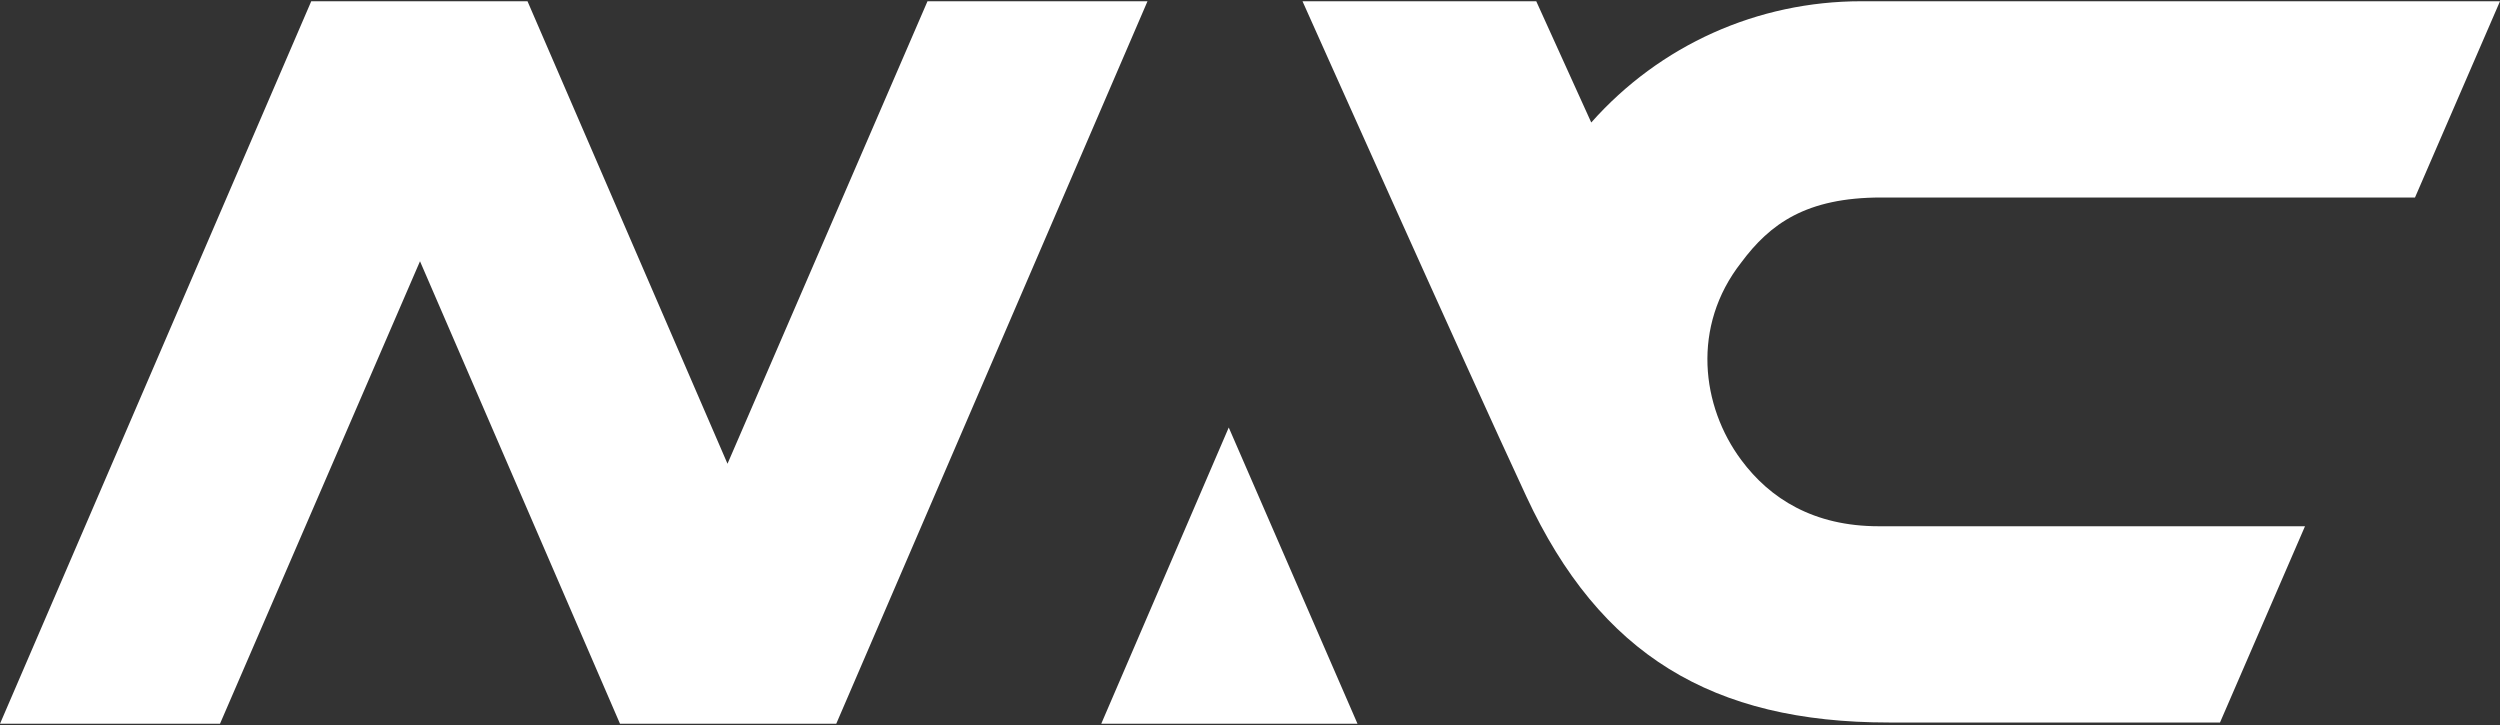 <?xml version="1.0" encoding="UTF-8"?> <svg xmlns="http://www.w3.org/2000/svg" xmlns:xlink="http://www.w3.org/1999/xlink" version="1.1" id="Layer_1" x="0px" y="0px" viewBox="0 0 200 58" style="enable-background:new 0 0 200 58;" xml:space="preserve"><rect x="0" y="0" width="200" height="58" fill="#333333" stroke="none"/> <style type="text/css"> .st0{fill:#FFFFFF;} </style> <path class="st0" d="M150.5,15.8h42.7L200,0.1h-51.1c-8.3,0-16.1,3.5-21.6,9.7l-4.4-9.7h-18.7c0,0,13.1,29.3,17.9,39.6 c5.9,12.7,14.9,18.1,29,18.1c11.9,0,26.5,0,26.5,0l6.8-15.7h-34.1c-5.2,0-8.7-2.2-11-5.3c-3.2-4.3-4-10.7,0-15.8 C141.6,17.9,144.5,15.8,150.5,15.8z M88.1,57.9h20.5L98.3,34.2L88.1,57.9z M74.2,0.1l-16,37l-16-37H24.9L0,57.9h17.6l16-37l16,37 h17.3L91.8,0.1H74.2z"></path> </svg> 